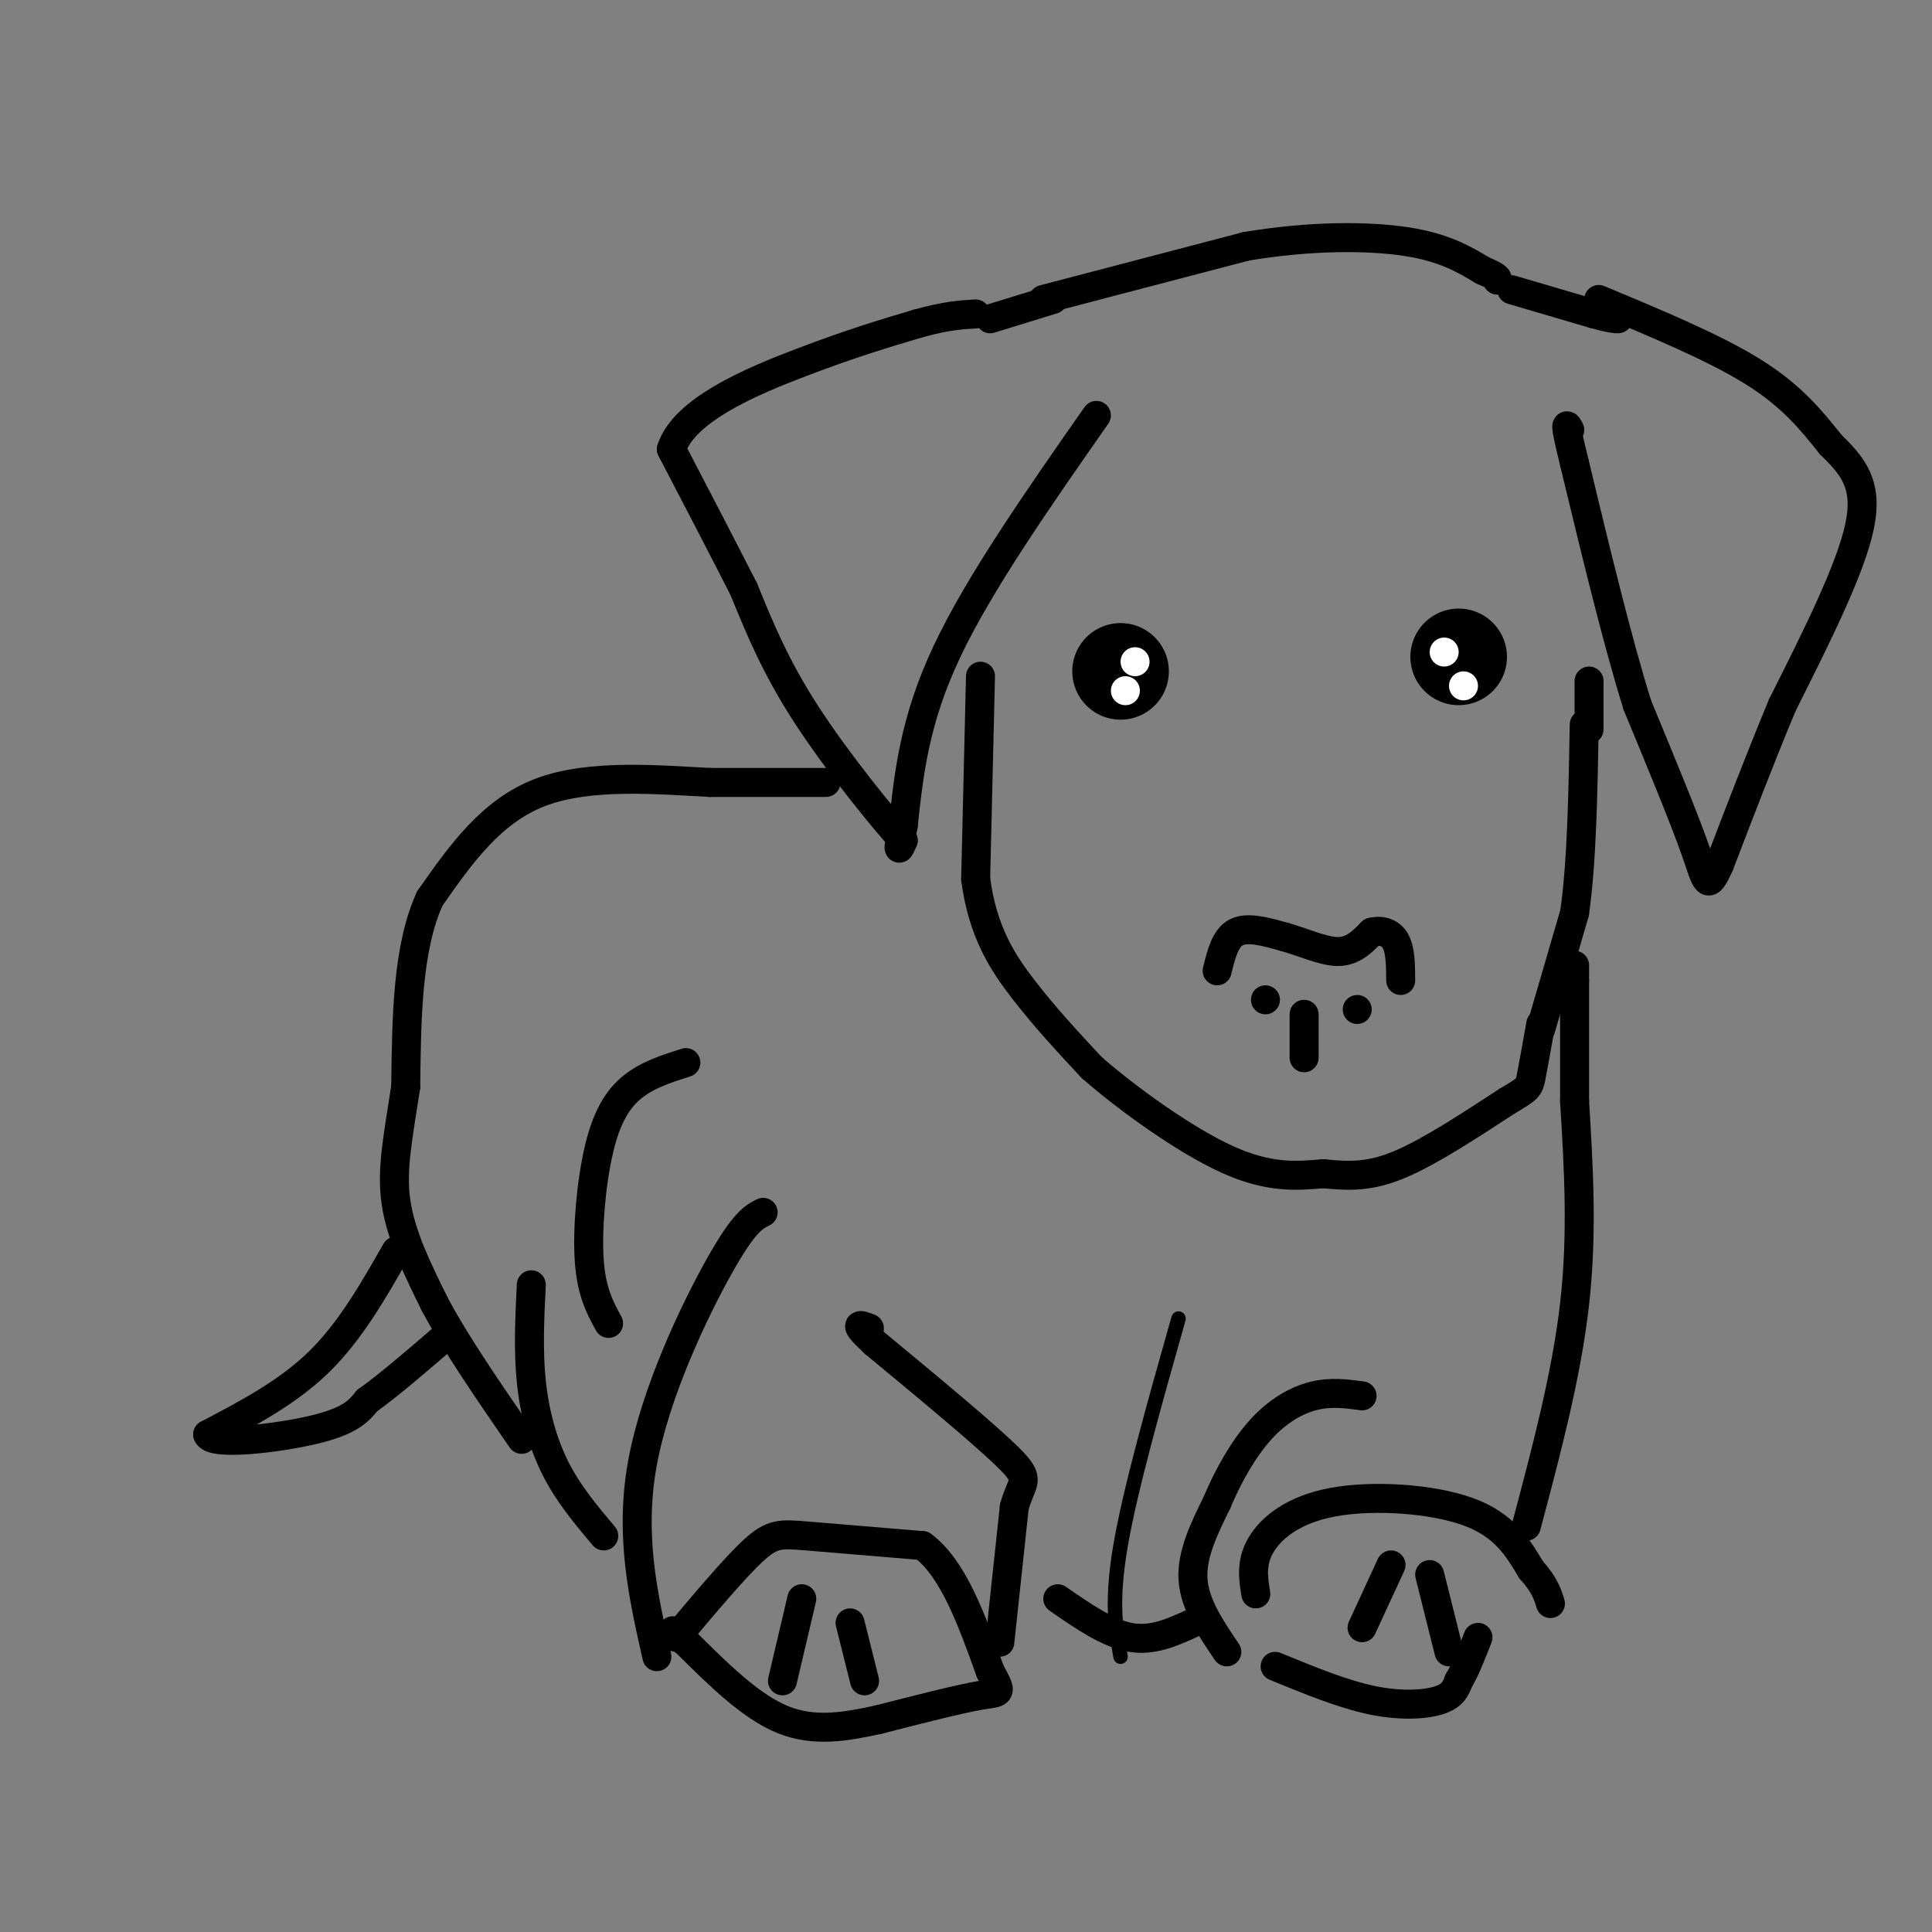<svg viewBox='0 0 400 400' version='1.1' xmlns='http://www.w3.org/2000/svg' xmlns:xlink='http://www.w3.org/1999/xlink'><rect x="0" y="0" width="400" height="400" fill="#808080" stroke="none"/><g fill='none' stroke='#000000' stroke-width='6' stroke-linecap='round' stroke-linejoin='round'><path d='M227,86c-12.167,17.417 -24.333,34.833 -31,49c-6.667,14.167 -7.833,25.083 -9,36'/><path d='M187,171c-1.500,6.500 -0.750,4.750 0,3'/><path d='M187,174c-3.867,-4.156 -13.533,-16.044 -20,-26c-6.467,-9.956 -9.733,-17.978 -13,-26'/><path d='M154,122c-4.667,-9.167 -9.833,-19.083 -15,-29'/><path d='M139,93c2.600,-8.156 16.600,-14.044 27,-18c10.400,-3.956 17.200,-5.978 24,-8'/><path d='M190,67c6.000,-1.667 9.000,-1.833 12,-2'/><path d='M216,62c0.000,0.000 42.000,-11.000 42,-11'/><path d='M258,51c13.156,-2.200 25.044,-2.200 33,-1c7.956,1.200 11.978,3.600 16,6'/><path d='M307,56c3.167,1.333 3.083,1.667 3,2'/><path d='M331,62c12.000,5.000 24.000,10.000 32,15c8.000,5.000 12.000,10.000 16,15'/><path d='M379,92c4.533,4.467 7.867,8.133 6,17c-1.867,8.867 -8.933,22.933 -16,37'/><path d='M369,146c-4.833,11.667 -8.917,22.333 -13,33'/><path d='M356,179c-2.600,5.800 -2.600,3.800 -5,-3c-2.400,-6.800 -7.200,-18.400 -12,-30'/><path d='M339,146c-4.167,-13.333 -8.583,-31.667 -13,-50'/><path d='M326,96c-2.333,-9.500 -1.667,-8.250 -1,-7'/><path d='M205,66c0.000,0.000 13.000,-4.000 13,-4'/><path d='M313,60c0.000,0.000 17.000,5.000 17,5'/><path d='M330,65c3.667,1.000 4.333,1.000 5,1'/><path d='M203,140c0.000,0.000 -1.000,42.000 -1,42'/><path d='M202,182c1.444,10.933 5.556,17.267 10,23c4.444,5.733 9.222,10.867 14,16'/><path d='M226,221c7.511,6.578 19.289,15.022 28,19c8.711,3.978 14.356,3.489 20,3'/><path d='M274,243c5.689,0.600 9.911,0.600 16,-2c6.089,-2.600 14.044,-7.800 22,-13'/><path d='M312,228c4.444,-2.644 4.556,-2.756 5,-5c0.444,-2.244 1.222,-6.622 2,-11'/><path d='M319,213c0.000,0.000 7.000,-24.000 7,-24'/><path d='M326,189c1.500,-10.500 1.750,-24.750 2,-39'/><path d='M329,151c0.000,0.000 0.000,-10.000 0,-10'/><path d='M252,201c0.833,-3.417 1.667,-6.833 4,-8c2.333,-1.167 6.167,-0.083 10,1'/><path d='M266,194c3.689,1.000 7.911,3.000 11,3c3.089,0.000 5.044,-2.000 7,-4'/><path d='M284,193c2.156,-0.533 4.044,0.133 5,2c0.956,1.867 0.978,4.933 1,8'/><path d='M270,219c0.000,0.000 0.000,-9.000 0,-9'/><path d='M262,207c0.000,0.000 0.000,0.000 0,0'/><path d='M281,209c0.000,0.000 0.000,0.000 0,0'/><path d='M171,162c0.000,0.000 -24.000,0.000 -24,0'/><path d='M147,162c-10.489,-0.533 -24.711,-1.867 -35,2c-10.289,3.867 -16.644,12.933 -23,22'/><path d='M89,186c-4.667,10.167 -4.833,24.583 -5,39'/><path d='M84,225c-1.578,10.467 -3.022,17.133 -2,24c1.022,6.867 4.511,13.933 8,21'/><path d='M90,270c4.333,8.167 11.167,18.083 18,28'/><path d='M110,266c-0.333,6.756 -0.667,13.511 0,20c0.667,6.489 2.333,12.711 5,18c2.667,5.289 6.333,9.644 10,14'/><path d='M126,274c-1.774,-3.250 -3.548,-6.500 -4,-13c-0.452,-6.500 0.417,-16.250 2,-23c1.583,-6.750 3.881,-10.500 7,-13c3.119,-2.500 7.060,-3.750 11,-5'/><path d='M82,259c-4.750,8.333 -9.500,16.667 -16,23c-6.500,6.333 -14.750,10.667 -23,15'/><path d='M43,297c0.822,2.378 14.378,0.822 22,-1c7.622,-1.822 9.311,-3.911 11,-6'/><path d='M76,290c4.667,-3.333 10.833,-8.667 17,-14'/><path d='M158,251c-1.956,0.978 -3.911,1.956 -9,11c-5.089,9.044 -13.311,26.156 -16,41c-2.689,14.844 0.156,27.422 3,40'/><path d='M140,339c6.067,-7.222 12.133,-14.444 16,-18c3.867,-3.556 5.533,-3.444 11,-3c5.467,0.444 14.733,1.222 24,2'/><path d='M191,320c6.333,4.667 10.167,15.333 14,26'/><path d='M205,346c2.667,4.933 2.333,4.267 -2,5c-4.333,0.733 -12.667,2.867 -21,5'/><path d='M182,356c-6.822,1.489 -13.378,2.711 -20,0c-6.622,-2.711 -13.311,-9.356 -20,-16'/><path d='M142,340c-3.667,-3.000 -2.833,-2.500 -2,-2'/><path d='M207,340c0.000,0.000 3.000,-28.000 3,-28'/><path d='M210,312c1.489,-5.511 3.711,-5.289 -1,-10c-4.711,-4.711 -16.356,-14.356 -28,-24'/><path d='M181,278c-4.833,-4.500 -2.917,-3.750 -1,-3'/><path d='M219,331c5.167,3.583 10.333,7.167 15,8c4.667,0.833 8.833,-1.083 13,-3'/><path d='M254,342c-3.333,-4.917 -6.667,-9.833 -7,-15c-0.333,-5.167 2.333,-10.583 5,-16'/><path d='M252,311c2.274,-5.452 5.458,-11.083 9,-15c3.542,-3.917 7.440,-6.119 11,-7c3.560,-0.881 6.780,-0.440 10,0'/><path d='M260,330c-0.518,-3.220 -1.036,-6.440 1,-10c2.036,-3.560 6.625,-7.458 15,-9c8.375,-1.542 20.536,-0.726 28,2c7.464,2.726 10.232,7.363 13,12'/><path d='M317,325c2.833,3.167 3.417,5.083 4,7'/><path d='M264,345c6.978,2.867 13.956,5.733 20,7c6.044,1.267 11.156,0.933 14,0c2.844,-0.933 3.422,-2.467 4,-4'/><path d='M302,348c1.333,-2.167 2.667,-5.583 4,-9'/><path d='M316,316c4.167,-15.667 8.333,-31.333 10,-46c1.667,-14.667 0.833,-28.333 0,-42'/><path d='M326,228c0.000,-11.167 0.000,-18.083 0,-25'/><path d='M326,203c0.000,-4.500 0.000,-3.250 0,-2'/><path d='M166,331c0.000,0.000 -4.000,17.000 -4,17'/><path d='M176,336c0.000,0.000 3.000,12.000 3,12'/><path d='M288,324c0.000,0.000 -6.000,13.000 -6,13'/><path d='M296,326c0.000,0.000 4.000,16.000 4,16'/></g>
<g fill='none' stroke='#000000' stroke-width='20' stroke-linecap='round' stroke-linejoin='round'><path d='M232,139c0.000,0.000 0.000,0.000 0,0'/><path d='M302,136c0.000,0.000 0.000,0.000 0,0'/></g>
<g fill='none' stroke='#ffffff' stroke-width='6' stroke-linecap='round' stroke-linejoin='round'><path d='M235,137c0.000,0.000 0.000,0.000 0,0'/><path d='M233,143c0.000,0.000 0.000,0.000 0,0'/><path d='M299,135c0.000,0.000 0.000,0.000 0,0'/><path d='M303,142c0.000,0.000 0.000,0.000 0,0'/></g>
<g fill='none' stroke='#000000' stroke-width='3' stroke-linecap='round' stroke-linejoin='round'><path d='M244,273c-5.000,17.667 -10.000,35.333 -12,47c-2.000,11.667 -1.000,17.333 0,23'/></g>
</svg>